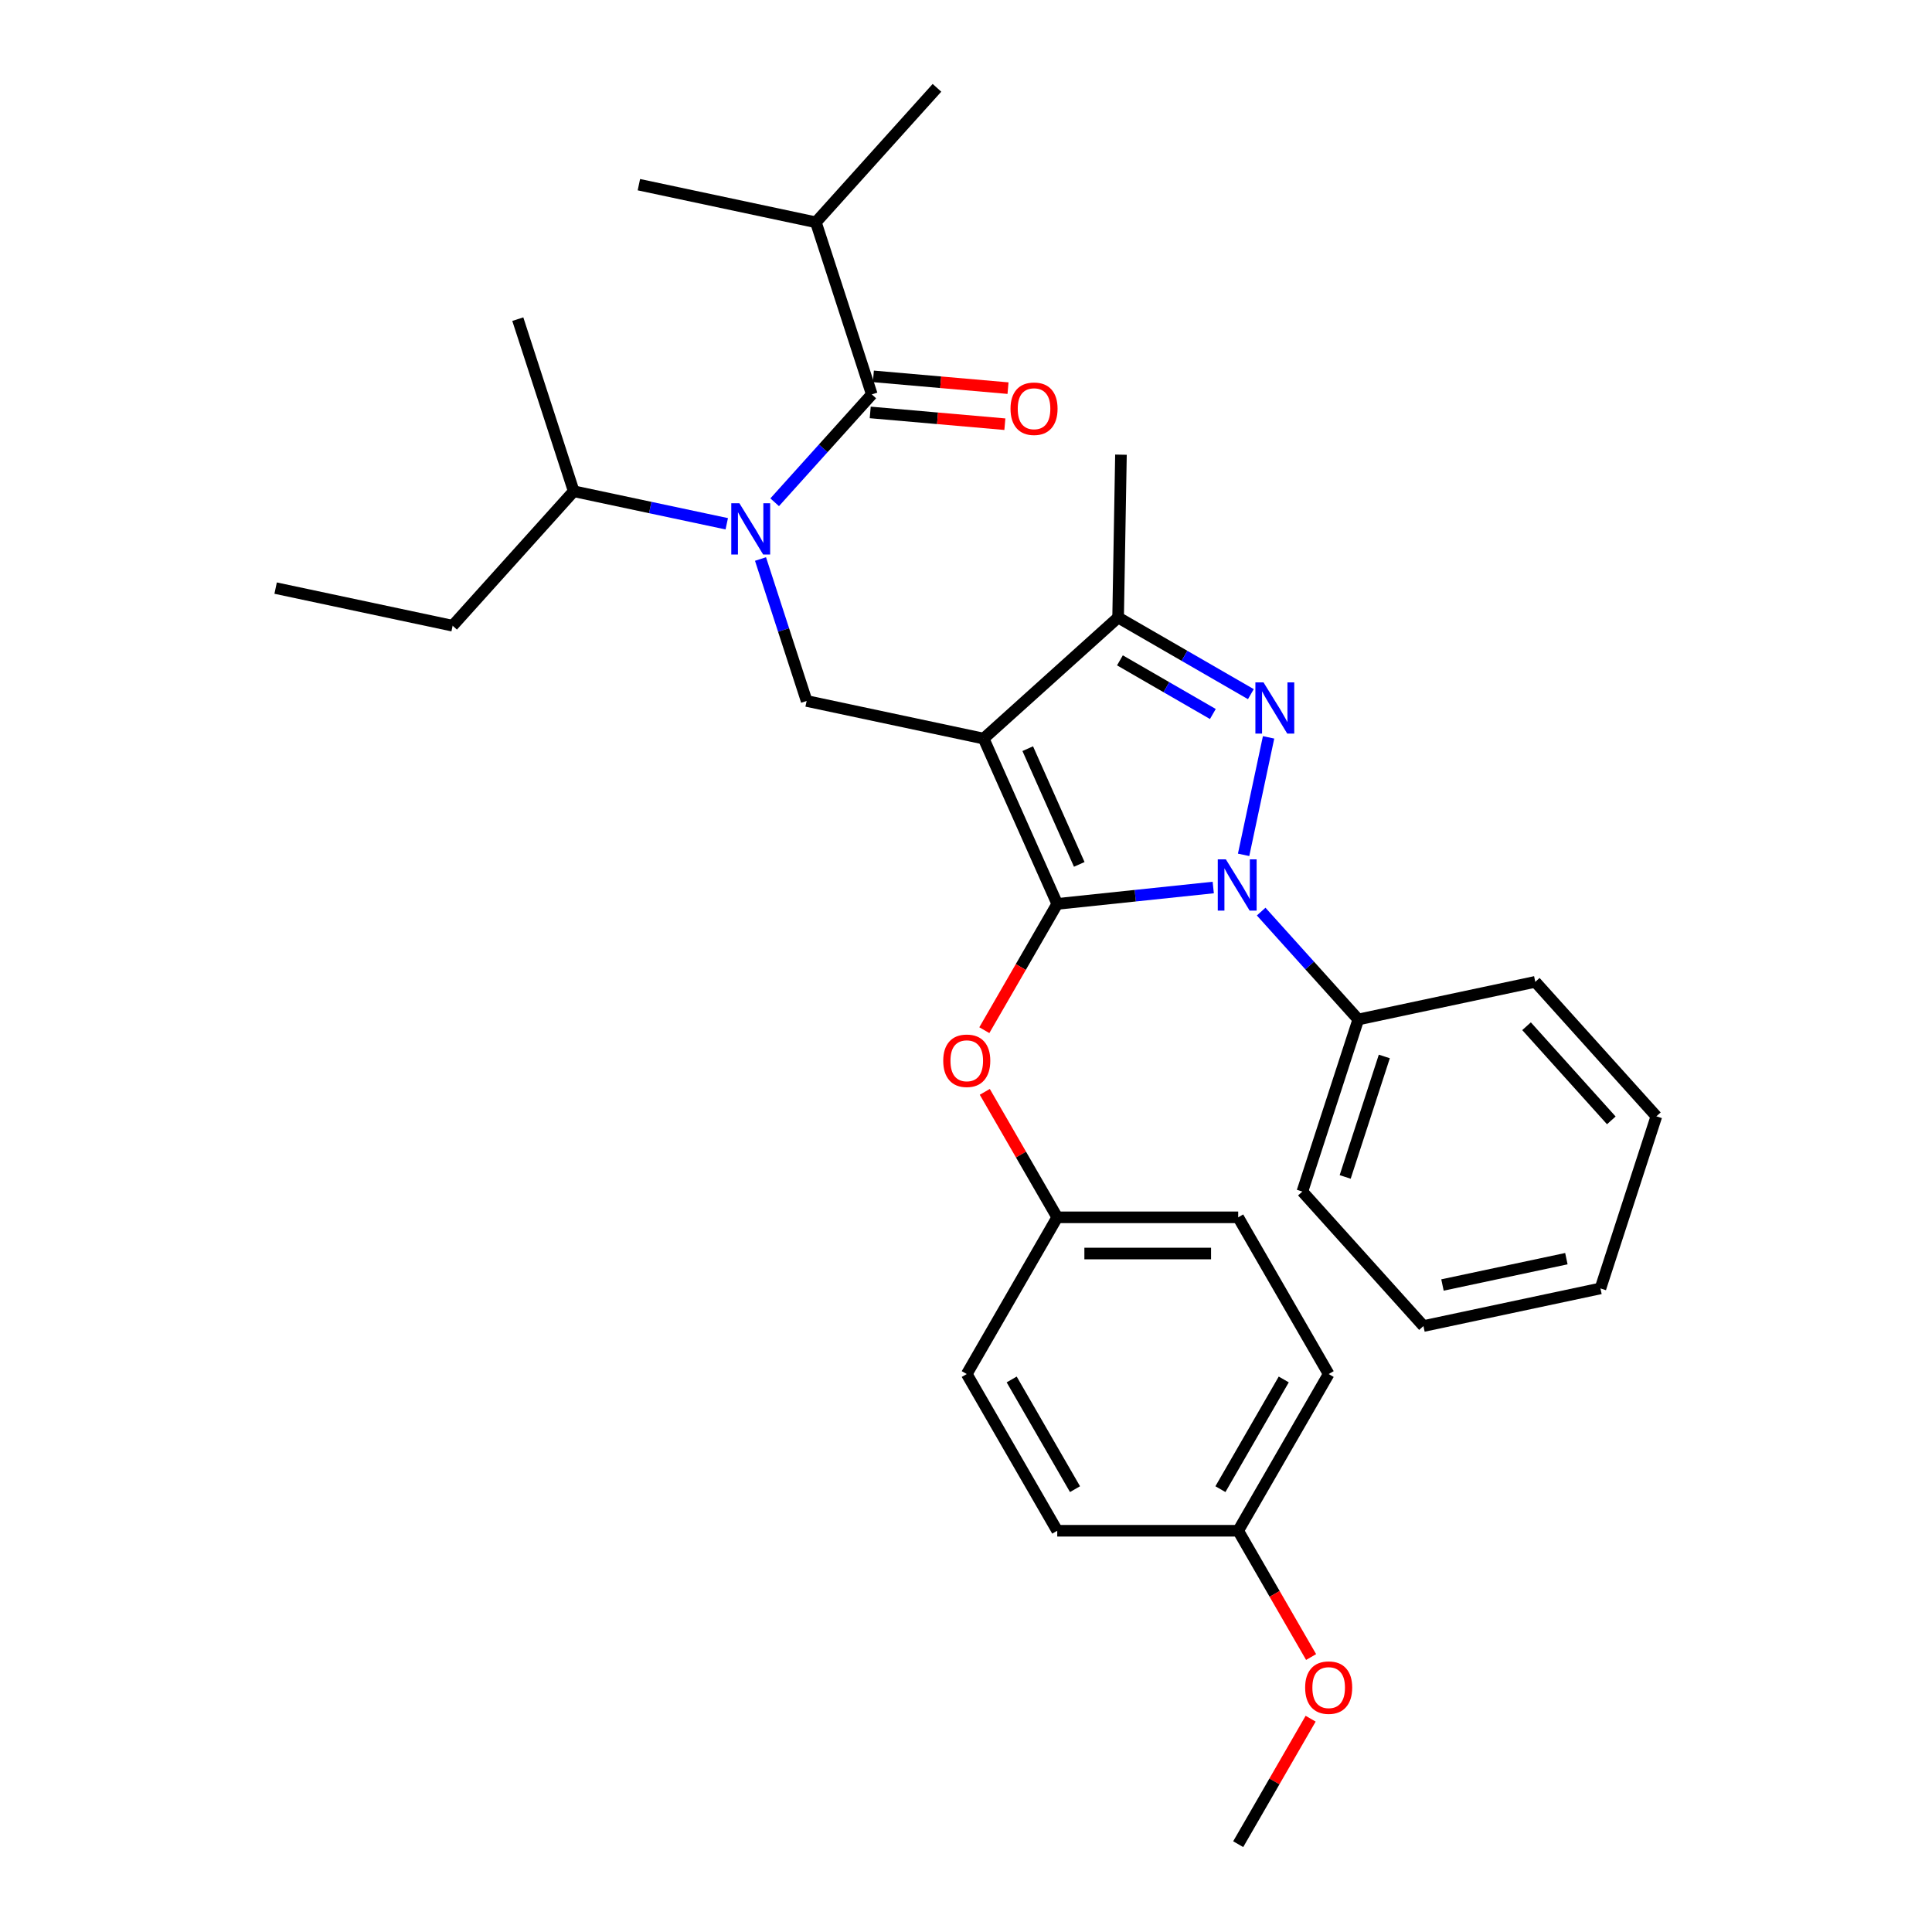 <?xml version='1.0' encoding='iso-8859-1'?>
<svg version='1.1' baseProfile='full'
              xmlns='http://www.w3.org/2000/svg'
                      xmlns:rdkit='http://www.rdkit.org/xml'
                      xmlns:xlink='http://www.w3.org/1999/xlink'
                  xml:space='preserve'
width='1000px' height='1000px' viewBox='0 0 1000 1000'>
<!-- END OF HEADER -->
<rect style='opacity:1.0;fill:#FFFFFF;stroke:none' width='1000' height='1000' x='0' y='0'> </rect>
<path class='bond-0' d='M 422.298,115.059 L 484.971,45.455' style='fill:none;fill-rule:evenodd;stroke:#000000;stroke-width:6px;stroke-linecap:butt;stroke-linejoin:miter;stroke-opacity:1' />
<path class='bond-1' d='M 422.298,115.059 L 330.683,95.586' style='fill:none;fill-rule:evenodd;stroke:#000000;stroke-width:6px;stroke-linecap:butt;stroke-linejoin:miter;stroke-opacity:1' />
<path class='bond-2' d='M 422.298,115.059 L 451.242,204.138' style='fill:none;fill-rule:evenodd;stroke:#000000;stroke-width:6px;stroke-linecap:butt;stroke-linejoin:miter;stroke-opacity:1' />
<path class='bond-3' d='M 393.639,289.347 L 405.576,326.084' style='fill:none;fill-rule:evenodd;stroke:#0000FF;stroke-width:6px;stroke-linecap:butt;stroke-linejoin:miter;stroke-opacity:1' />
<path class='bond-3' d='M 405.576,326.084 L 417.513,362.821' style='fill:none;fill-rule:evenodd;stroke:#000000;stroke-width:6px;stroke-linecap:butt;stroke-linejoin:miter;stroke-opacity:1' />
<path class='bond-4' d='M 400.97,259.97 L 426.106,232.054' style='fill:none;fill-rule:evenodd;stroke:#0000FF;stroke-width:6px;stroke-linecap:butt;stroke-linejoin:miter;stroke-opacity:1' />
<path class='bond-4' d='M 426.106,232.054 L 451.242,204.138' style='fill:none;fill-rule:evenodd;stroke:#000000;stroke-width:6px;stroke-linecap:butt;stroke-linejoin:miter;stroke-opacity:1' />
<path class='bond-5' d='M 376.168,271.107 L 336.561,262.688' style='fill:none;fill-rule:evenodd;stroke:#0000FF;stroke-width:6px;stroke-linecap:butt;stroke-linejoin:miter;stroke-opacity:1' />
<path class='bond-5' d='M 336.561,262.688 L 296.953,254.269' style='fill:none;fill-rule:evenodd;stroke:#000000;stroke-width:6px;stroke-linecap:butt;stroke-linejoin:miter;stroke-opacity:1' />
<path class='bond-6' d='M 450.426,213.469 L 485.272,216.516' style='fill:none;fill-rule:evenodd;stroke:#000000;stroke-width:6px;stroke-linecap:butt;stroke-linejoin:miter;stroke-opacity:1' />
<path class='bond-6' d='M 485.272,216.516 L 520.118,219.564' style='fill:none;fill-rule:evenodd;stroke:#FF0000;stroke-width:6px;stroke-linecap:butt;stroke-linejoin:miter;stroke-opacity:1' />
<path class='bond-6' d='M 452.058,194.807 L 486.904,197.855' style='fill:none;fill-rule:evenodd;stroke:#000000;stroke-width:6px;stroke-linecap:butt;stroke-linejoin:miter;stroke-opacity:1' />
<path class='bond-6' d='M 486.904,197.855 L 521.75,200.903' style='fill:none;fill-rule:evenodd;stroke:#FF0000;stroke-width:6px;stroke-linecap:butt;stroke-linejoin:miter;stroke-opacity:1' />
<path class='bond-7' d='M 417.513,362.821 L 509.129,382.295' style='fill:none;fill-rule:evenodd;stroke:#000000;stroke-width:6px;stroke-linecap:butt;stroke-linejoin:miter;stroke-opacity:1' />
<path class='bond-8' d='M 627.973,459.373 L 587.599,463.616' style='fill:none;fill-rule:evenodd;stroke:#0000FF;stroke-width:6px;stroke-linecap:butt;stroke-linejoin:miter;stroke-opacity:1' />
<path class='bond-8' d='M 587.599,463.616 L 547.225,467.86' style='fill:none;fill-rule:evenodd;stroke:#000000;stroke-width:6px;stroke-linecap:butt;stroke-linejoin:miter;stroke-opacity:1' />
<path class='bond-9' d='M 643.691,442.465 L 656.616,381.659' style='fill:none;fill-rule:evenodd;stroke:#0000FF;stroke-width:6px;stroke-linecap:butt;stroke-linejoin:miter;stroke-opacity:1' />
<path class='bond-10' d='M 652.775,471.842 L 677.911,499.758' style='fill:none;fill-rule:evenodd;stroke:#0000FF;stroke-width:6px;stroke-linecap:butt;stroke-linejoin:miter;stroke-opacity:1' />
<path class='bond-10' d='M 677.911,499.758 L 703.047,527.675' style='fill:none;fill-rule:evenodd;stroke:#000000;stroke-width:6px;stroke-linecap:butt;stroke-linejoin:miter;stroke-opacity:1' />
<path class='bond-11' d='M 547.225,467.86 L 528.357,500.54' style='fill:none;fill-rule:evenodd;stroke:#000000;stroke-width:6px;stroke-linecap:butt;stroke-linejoin:miter;stroke-opacity:1' />
<path class='bond-11' d='M 528.357,500.54 L 509.489,533.22' style='fill:none;fill-rule:evenodd;stroke:#FF0000;stroke-width:6px;stroke-linecap:butt;stroke-linejoin:miter;stroke-opacity:1' />
<path class='bond-12' d='M 547.225,467.86 L 509.129,382.295' style='fill:none;fill-rule:evenodd;stroke:#000000;stroke-width:6px;stroke-linecap:butt;stroke-linejoin:miter;stroke-opacity:1' />
<path class='bond-12' d='M 558.623,447.406 L 531.956,387.51' style='fill:none;fill-rule:evenodd;stroke:#000000;stroke-width:6px;stroke-linecap:butt;stroke-linejoin:miter;stroke-opacity:1' />
<path class='bond-13' d='M 509.129,382.295 L 578.733,319.622' style='fill:none;fill-rule:evenodd;stroke:#000000;stroke-width:6px;stroke-linecap:butt;stroke-linejoin:miter;stroke-opacity:1' />
<path class='bond-14' d='M 578.733,319.622 L 580.207,235.339' style='fill:none;fill-rule:evenodd;stroke:#000000;stroke-width:6px;stroke-linecap:butt;stroke-linejoin:miter;stroke-opacity:1' />
<path class='bond-15' d='M 578.733,319.622 L 613.09,339.458' style='fill:none;fill-rule:evenodd;stroke:#000000;stroke-width:6px;stroke-linecap:butt;stroke-linejoin:miter;stroke-opacity:1' />
<path class='bond-15' d='M 613.09,339.458 L 647.447,359.294' style='fill:none;fill-rule:evenodd;stroke:#0000FF;stroke-width:6px;stroke-linecap:butt;stroke-linejoin:miter;stroke-opacity:1' />
<path class='bond-15' d='M 579.674,341.796 L 603.724,355.681' style='fill:none;fill-rule:evenodd;stroke:#000000;stroke-width:6px;stroke-linecap:butt;stroke-linejoin:miter;stroke-opacity:1' />
<path class='bond-15' d='M 603.724,355.681 L 627.773,369.566' style='fill:none;fill-rule:evenodd;stroke:#0000FF;stroke-width:6px;stroke-linecap:butt;stroke-linejoin:miter;stroke-opacity:1' />
<path class='bond-16' d='M 296.953,254.269 L 234.281,323.874' style='fill:none;fill-rule:evenodd;stroke:#000000;stroke-width:6px;stroke-linecap:butt;stroke-linejoin:miter;stroke-opacity:1' />
<path class='bond-17' d='M 296.953,254.269 L 268.01,165.191' style='fill:none;fill-rule:evenodd;stroke:#000000;stroke-width:6px;stroke-linecap:butt;stroke-linejoin:miter;stroke-opacity:1' />
<path class='bond-18' d='M 234.281,323.874 L 142.665,304.401' style='fill:none;fill-rule:evenodd;stroke:#000000;stroke-width:6px;stroke-linecap:butt;stroke-linejoin:miter;stroke-opacity:1' />
<path class='bond-19' d='M 509.727,565.14 L 528.476,597.614' style='fill:none;fill-rule:evenodd;stroke:#FF0000;stroke-width:6px;stroke-linecap:butt;stroke-linejoin:miter;stroke-opacity:1' />
<path class='bond-19' d='M 528.476,597.614 L 547.225,630.088' style='fill:none;fill-rule:evenodd;stroke:#000000;stroke-width:6px;stroke-linecap:butt;stroke-linejoin:miter;stroke-opacity:1' />
<path class='bond-20' d='M 687.719,711.203 L 640.887,792.317' style='fill:none;fill-rule:evenodd;stroke:#000000;stroke-width:6px;stroke-linecap:butt;stroke-linejoin:miter;stroke-opacity:1' />
<path class='bond-20' d='M 664.471,714.004 L 631.689,770.784' style='fill:none;fill-rule:evenodd;stroke:#000000;stroke-width:6px;stroke-linecap:butt;stroke-linejoin:miter;stroke-opacity:1' />
<path class='bond-21' d='M 687.719,711.203 L 640.887,630.088' style='fill:none;fill-rule:evenodd;stroke:#000000;stroke-width:6px;stroke-linecap:butt;stroke-linejoin:miter;stroke-opacity:1' />
<path class='bond-22' d='M 640.887,792.317 L 547.225,792.317' style='fill:none;fill-rule:evenodd;stroke:#000000;stroke-width:6px;stroke-linecap:butt;stroke-linejoin:miter;stroke-opacity:1' />
<path class='bond-23' d='M 640.887,792.317 L 659.755,824.997' style='fill:none;fill-rule:evenodd;stroke:#000000;stroke-width:6px;stroke-linecap:butt;stroke-linejoin:miter;stroke-opacity:1' />
<path class='bond-23' d='M 659.755,824.997 L 678.623,857.677' style='fill:none;fill-rule:evenodd;stroke:#FF0000;stroke-width:6px;stroke-linecap:butt;stroke-linejoin:miter;stroke-opacity:1' />
<path class='bond-24' d='M 547.225,792.317 L 500.393,711.203' style='fill:none;fill-rule:evenodd;stroke:#000000;stroke-width:6px;stroke-linecap:butt;stroke-linejoin:miter;stroke-opacity:1' />
<path class='bond-24' d='M 556.423,770.784 L 523.641,714.004' style='fill:none;fill-rule:evenodd;stroke:#000000;stroke-width:6px;stroke-linecap:butt;stroke-linejoin:miter;stroke-opacity:1' />
<path class='bond-25' d='M 703.047,527.675 L 674.103,616.753' style='fill:none;fill-rule:evenodd;stroke:#000000;stroke-width:6px;stroke-linecap:butt;stroke-linejoin:miter;stroke-opacity:1' />
<path class='bond-25' d='M 716.521,546.825 L 696.261,609.18' style='fill:none;fill-rule:evenodd;stroke:#000000;stroke-width:6px;stroke-linecap:butt;stroke-linejoin:miter;stroke-opacity:1' />
<path class='bond-26' d='M 703.047,527.675 L 794.663,508.201' style='fill:none;fill-rule:evenodd;stroke:#000000;stroke-width:6px;stroke-linecap:butt;stroke-linejoin:miter;stroke-opacity:1' />
<path class='bond-27' d='M 674.103,616.753 L 736.776,686.358' style='fill:none;fill-rule:evenodd;stroke:#000000;stroke-width:6px;stroke-linecap:butt;stroke-linejoin:miter;stroke-opacity:1' />
<path class='bond-28' d='M 736.776,686.358 L 828.392,666.884' style='fill:none;fill-rule:evenodd;stroke:#000000;stroke-width:6px;stroke-linecap:butt;stroke-linejoin:miter;stroke-opacity:1' />
<path class='bond-28' d='M 746.624,665.114 L 810.755,651.482' style='fill:none;fill-rule:evenodd;stroke:#000000;stroke-width:6px;stroke-linecap:butt;stroke-linejoin:miter;stroke-opacity:1' />
<path class='bond-29' d='M 828.392,666.884 L 857.335,577.806' style='fill:none;fill-rule:evenodd;stroke:#000000;stroke-width:6px;stroke-linecap:butt;stroke-linejoin:miter;stroke-opacity:1' />
<path class='bond-30' d='M 857.335,577.806 L 794.663,508.201' style='fill:none;fill-rule:evenodd;stroke:#000000;stroke-width:6px;stroke-linecap:butt;stroke-linejoin:miter;stroke-opacity:1' />
<path class='bond-30' d='M 834.013,579.9 L 790.142,531.176' style='fill:none;fill-rule:evenodd;stroke:#000000;stroke-width:6px;stroke-linecap:butt;stroke-linejoin:miter;stroke-opacity:1' />
<path class='bond-31' d='M 500.393,711.203 L 547.225,630.088' style='fill:none;fill-rule:evenodd;stroke:#000000;stroke-width:6px;stroke-linecap:butt;stroke-linejoin:miter;stroke-opacity:1' />
<path class='bond-32' d='M 547.225,630.088 L 640.887,630.088' style='fill:none;fill-rule:evenodd;stroke:#000000;stroke-width:6px;stroke-linecap:butt;stroke-linejoin:miter;stroke-opacity:1' />
<path class='bond-32' d='M 561.274,648.821 L 626.838,648.821' style='fill:none;fill-rule:evenodd;stroke:#000000;stroke-width:6px;stroke-linecap:butt;stroke-linejoin:miter;stroke-opacity:1' />
<path class='bond-33' d='M 678.385,889.597 L 659.636,922.071' style='fill:none;fill-rule:evenodd;stroke:#FF0000;stroke-width:6px;stroke-linecap:butt;stroke-linejoin:miter;stroke-opacity:1' />
<path class='bond-33' d='M 659.636,922.071 L 640.887,954.545' style='fill:none;fill-rule:evenodd;stroke:#000000;stroke-width:6px;stroke-linecap:butt;stroke-linejoin:miter;stroke-opacity:1' />
<path  class='atom-1' d='M 382.706 260.48
L 391.398 274.53
Q 392.26 275.916, 393.646 278.426
Q 395.032 280.936, 395.107 281.086
L 395.107 260.48
L 398.629 260.48
L 398.629 287.005
L 394.995 287.005
L 385.666 271.645
Q 384.579 269.847, 383.418 267.786
Q 382.294 265.725, 381.957 265.088
L 381.957 287.005
L 378.51 287.005
L 378.51 260.48
L 382.706 260.48
' fill='#0000FF'/>
<path  class='atom-3' d='M 523.041 211.558
Q 523.041 205.188, 526.189 201.629
Q 529.336 198.07, 535.218 198.07
Q 541.1 198.07, 544.247 201.629
Q 547.394 205.188, 547.394 211.558
Q 547.394 218.002, 544.209 221.673
Q 541.025 225.307, 535.218 225.307
Q 529.373 225.307, 526.189 221.673
Q 523.041 218.039, 523.041 211.558
M 535.218 222.31
Q 539.264 222.31, 541.437 219.613
Q 543.647 216.878, 543.647 211.558
Q 543.647 206.35, 541.437 203.727
Q 539.264 201.067, 535.218 201.067
Q 531.171 201.067, 528.961 203.69
Q 526.788 206.312, 526.788 211.558
Q 526.788 216.915, 528.961 219.613
Q 531.171 222.31, 535.218 222.31
' fill='#FF0000'/>
<path  class='atom-7' d='M 634.511 444.807
L 643.203 458.856
Q 644.064 460.243, 645.451 462.753
Q 646.837 465.263, 646.912 465.413
L 646.912 444.807
L 650.433 444.807
L 650.433 471.332
L 646.799 471.332
L 637.471 455.972
Q 636.384 454.173, 635.223 452.113
Q 634.099 450.052, 633.762 449.415
L 633.762 471.332
L 630.315 471.332
L 630.315 444.807
L 634.511 444.807
' fill='#0000FF'/>
<path  class='atom-11' d='M 653.984 353.191
L 662.676 367.24
Q 663.538 368.627, 664.924 371.137
Q 666.31 373.647, 666.385 373.797
L 666.385 353.191
L 669.907 353.191
L 669.907 379.716
L 666.273 379.716
L 656.944 364.356
Q 655.858 362.557, 654.696 360.497
Q 653.572 358.436, 653.235 357.799
L 653.235 379.716
L 649.788 379.716
L 649.788 353.191
L 653.984 353.191
' fill='#0000FF'/>
<path  class='atom-16' d='M 488.217 549.049
Q 488.217 542.68, 491.364 539.121
Q 494.511 535.562, 500.393 535.562
Q 506.275 535.562, 509.422 539.121
Q 512.569 542.68, 512.569 549.049
Q 512.569 555.493, 509.385 559.165
Q 506.2 562.799, 500.393 562.799
Q 494.549 562.799, 491.364 559.165
Q 488.217 555.531, 488.217 549.049
M 500.393 559.802
Q 504.439 559.802, 506.612 557.104
Q 508.823 554.369, 508.823 549.049
Q 508.823 543.842, 506.612 541.219
Q 504.439 538.559, 500.393 538.559
Q 496.347 538.559, 494.137 541.182
Q 491.964 543.804, 491.964 549.049
Q 491.964 554.407, 494.137 557.104
Q 496.347 559.802, 500.393 559.802
' fill='#FF0000'/>
<path  class='atom-30' d='M 675.542 873.506
Q 675.542 867.137, 678.689 863.578
Q 681.837 860.019, 687.719 860.019
Q 693.601 860.019, 696.748 863.578
Q 699.895 867.137, 699.895 873.506
Q 699.895 879.95, 696.71 883.622
Q 693.526 887.256, 687.719 887.256
Q 681.874 887.256, 678.689 883.622
Q 675.542 879.988, 675.542 873.506
M 687.719 884.259
Q 691.765 884.259, 693.938 881.561
Q 696.148 878.826, 696.148 873.506
Q 696.148 868.298, 693.938 865.676
Q 691.765 863.016, 687.719 863.016
Q 683.672 863.016, 681.462 865.638
Q 679.289 868.261, 679.289 873.506
Q 679.289 878.864, 681.462 881.561
Q 683.672 884.259, 687.719 884.259
' fill='#FF0000'/>
</svg>
